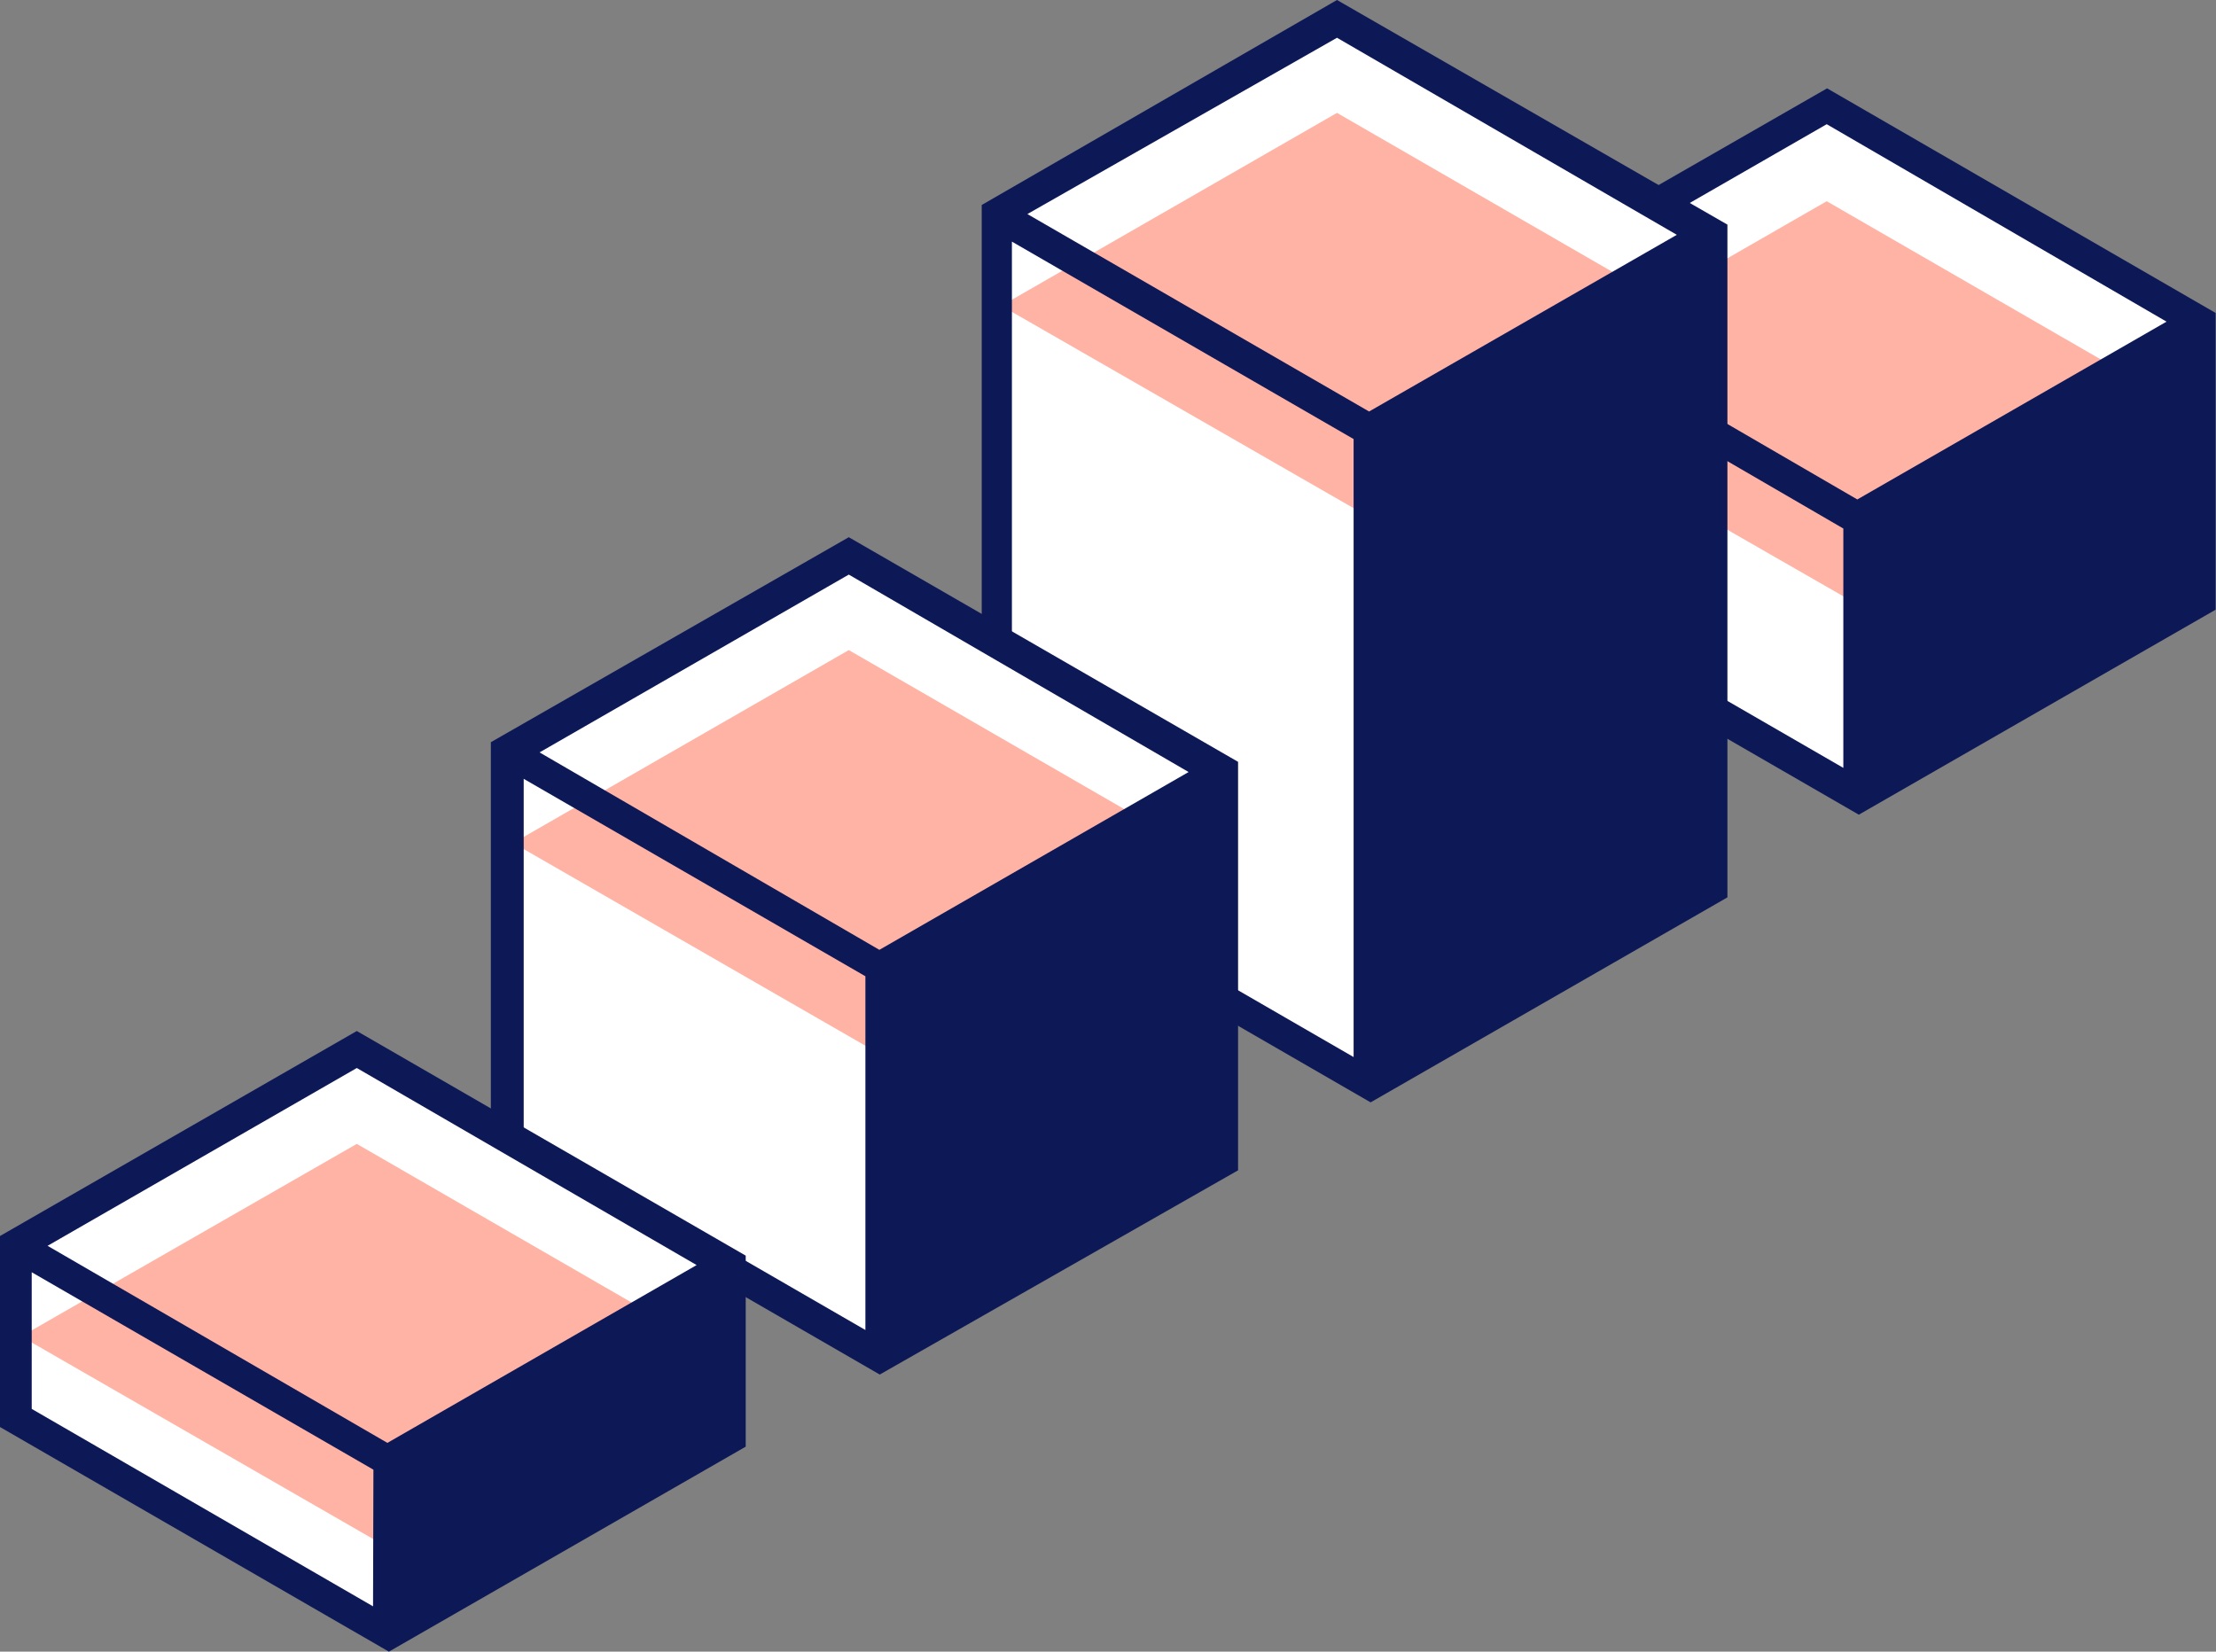 <?xml version="1.0" encoding="UTF-8"?> <svg xmlns="http://www.w3.org/2000/svg" viewBox="0 0 58.69 43.75"><rect x="0" y="0" width="58.69" height="43.75" fill="#808080" stroke="none"/> <defs> <style>.cls-1{fill:#fff;}.cls-2{fill:#ffb3a5;}.cls-3{fill:#0d1857;}</style> </defs> <title>Ресурс 9</title> <g id="Слой_2" data-name="Слой 2"> <g id="content"> <g id="illustration"> <g id="_Группа_" data-name="&lt;Группа&gt;"> <g id="_Группа_2" data-name="&lt;Группа&gt;"> <path id="_Составной_контур_" data-name="&lt;Составной контур&gt;" class="cls-1" d="M39.35,15.39V8l9.89,5.71V21.1Z"></path> <polygon id="_Контур_" data-name="&lt;Контур&gt;" class="cls-1" points="39.35 8.02 48.38 2.82 58.27 8.53 49.24 13.72 39.35 8.02"></polygon> <polygon id="_Контур_2" data-name="&lt;Контур&gt;" class="cls-2" points="39.49 10.44 48.38 5.33 58.27 11.04 49.16 15.99 39.49 10.44"></polygon> <path id="_Составной_контур_2" data-name="&lt;Составной контур&gt;" class="cls-3" d="M48.39,2.34,38.93,7.77v7.86l10.3,5.95,9.45-5.43V8.29Zm.43,18-9.05-5.23V8.74L48.82,14ZM40.19,8l8.19-4.71,9,5.23-8.19,4.71Z"></path> </g> <g id="_Группа_3" data-name="&lt;Группа&gt;"> <path id="_Составной_контур_3" data-name="&lt;Составной контур&gt;" class="cls-1" d="M26.38,23V5.67l9.89,5.71V28.71Z"></path> <polygon id="_Контур_3" data-name="&lt;Контур&gt;" class="cls-1" points="26.38 5.67 35.41 0.48 45.3 6.19 36.26 11.38 26.38 5.67"></polygon> <polygon id="_Контур_4" data-name="&lt;Контур&gt;" class="cls-2" points="26.52 8.1 35.41 2.99 45.3 8.7 36.18 13.65 26.52 8.1"></polygon> <path id="_Составной_контур_4" data-name="&lt;Составной контур&gt;" class="cls-3" d="M35.41,0,26,5.43V23.25l10.3,5.95,9.45-5.43V5.95Zm.44,28-9.05-5.23V6.4l9.05,5.23ZM27.21,5.67,35.41,1l9,5.22L36.26,10.9Z"></path> </g> <g id="_Группа_4" data-name="&lt;Группа&gt;"> <path id="_Составной_контур_5" data-name="&lt;Составной контур&gt;" class="cls-1" d="M13.45,30.22V19.91l9.89,5.71V35.93Z"></path> <polygon id="_Контур_5" data-name="&lt;Контур&gt;" class="cls-1" points="13.45 19.91 22.48 14.72 32.37 20.42 23.34 25.61 13.45 19.91"></polygon> <polygon id="_Контур_6" data-name="&lt;Контур&gt;" class="cls-2" points="13.59 22.33 22.48 17.22 32.37 22.93 23.25 27.89 13.59 22.33"></polygon> <path id="_Составной_контур_6" data-name="&lt;Составной контур&gt;" class="cls-3" d="M22.48,14.23,13,19.66v10.8l10.3,5.95L32.79,31V20.18Zm.44,21L13.87,30V20.63l9.05,5.23Zm-8.63-15.3,8.19-4.71,9,5.23-8.19,4.71Z"></path> </g> <g id="_Группа_5" data-name="&lt;Группа&gt;"> <path id="_Составной_контур_7" data-name="&lt;Составной контур&gt;" class="cls-1" d="M.42,37.56V33l9.89,5.71v4.58Z"></path> <polygon id="_Контур_7" data-name="&lt;Контур&gt;" class="cls-1" points="0.42 32.98 9.45 27.79 19.34 33.5 10.31 38.69 0.42 32.98"></polygon> <polygon id="_Контур_8" data-name="&lt;Контур&gt;" class="cls-2" points="0.56 35.4 9.45 30.3 19.34 36.01 10.22 40.96 0.56 35.4"></polygon> <path id="_Составной_контур_8" data-name="&lt;Составной контур&gt;" class="cls-3" d="M9.45,27.31,0,32.74V37.8l10.3,5.95,9.45-5.43V33.26Zm.43,15.24L.84,37.32V33.7l9.05,5.23ZM1.26,33l8.19-4.71,9,5.22-8.19,4.71Z"></path> </g> </g> </g> </g> </g> </svg> 